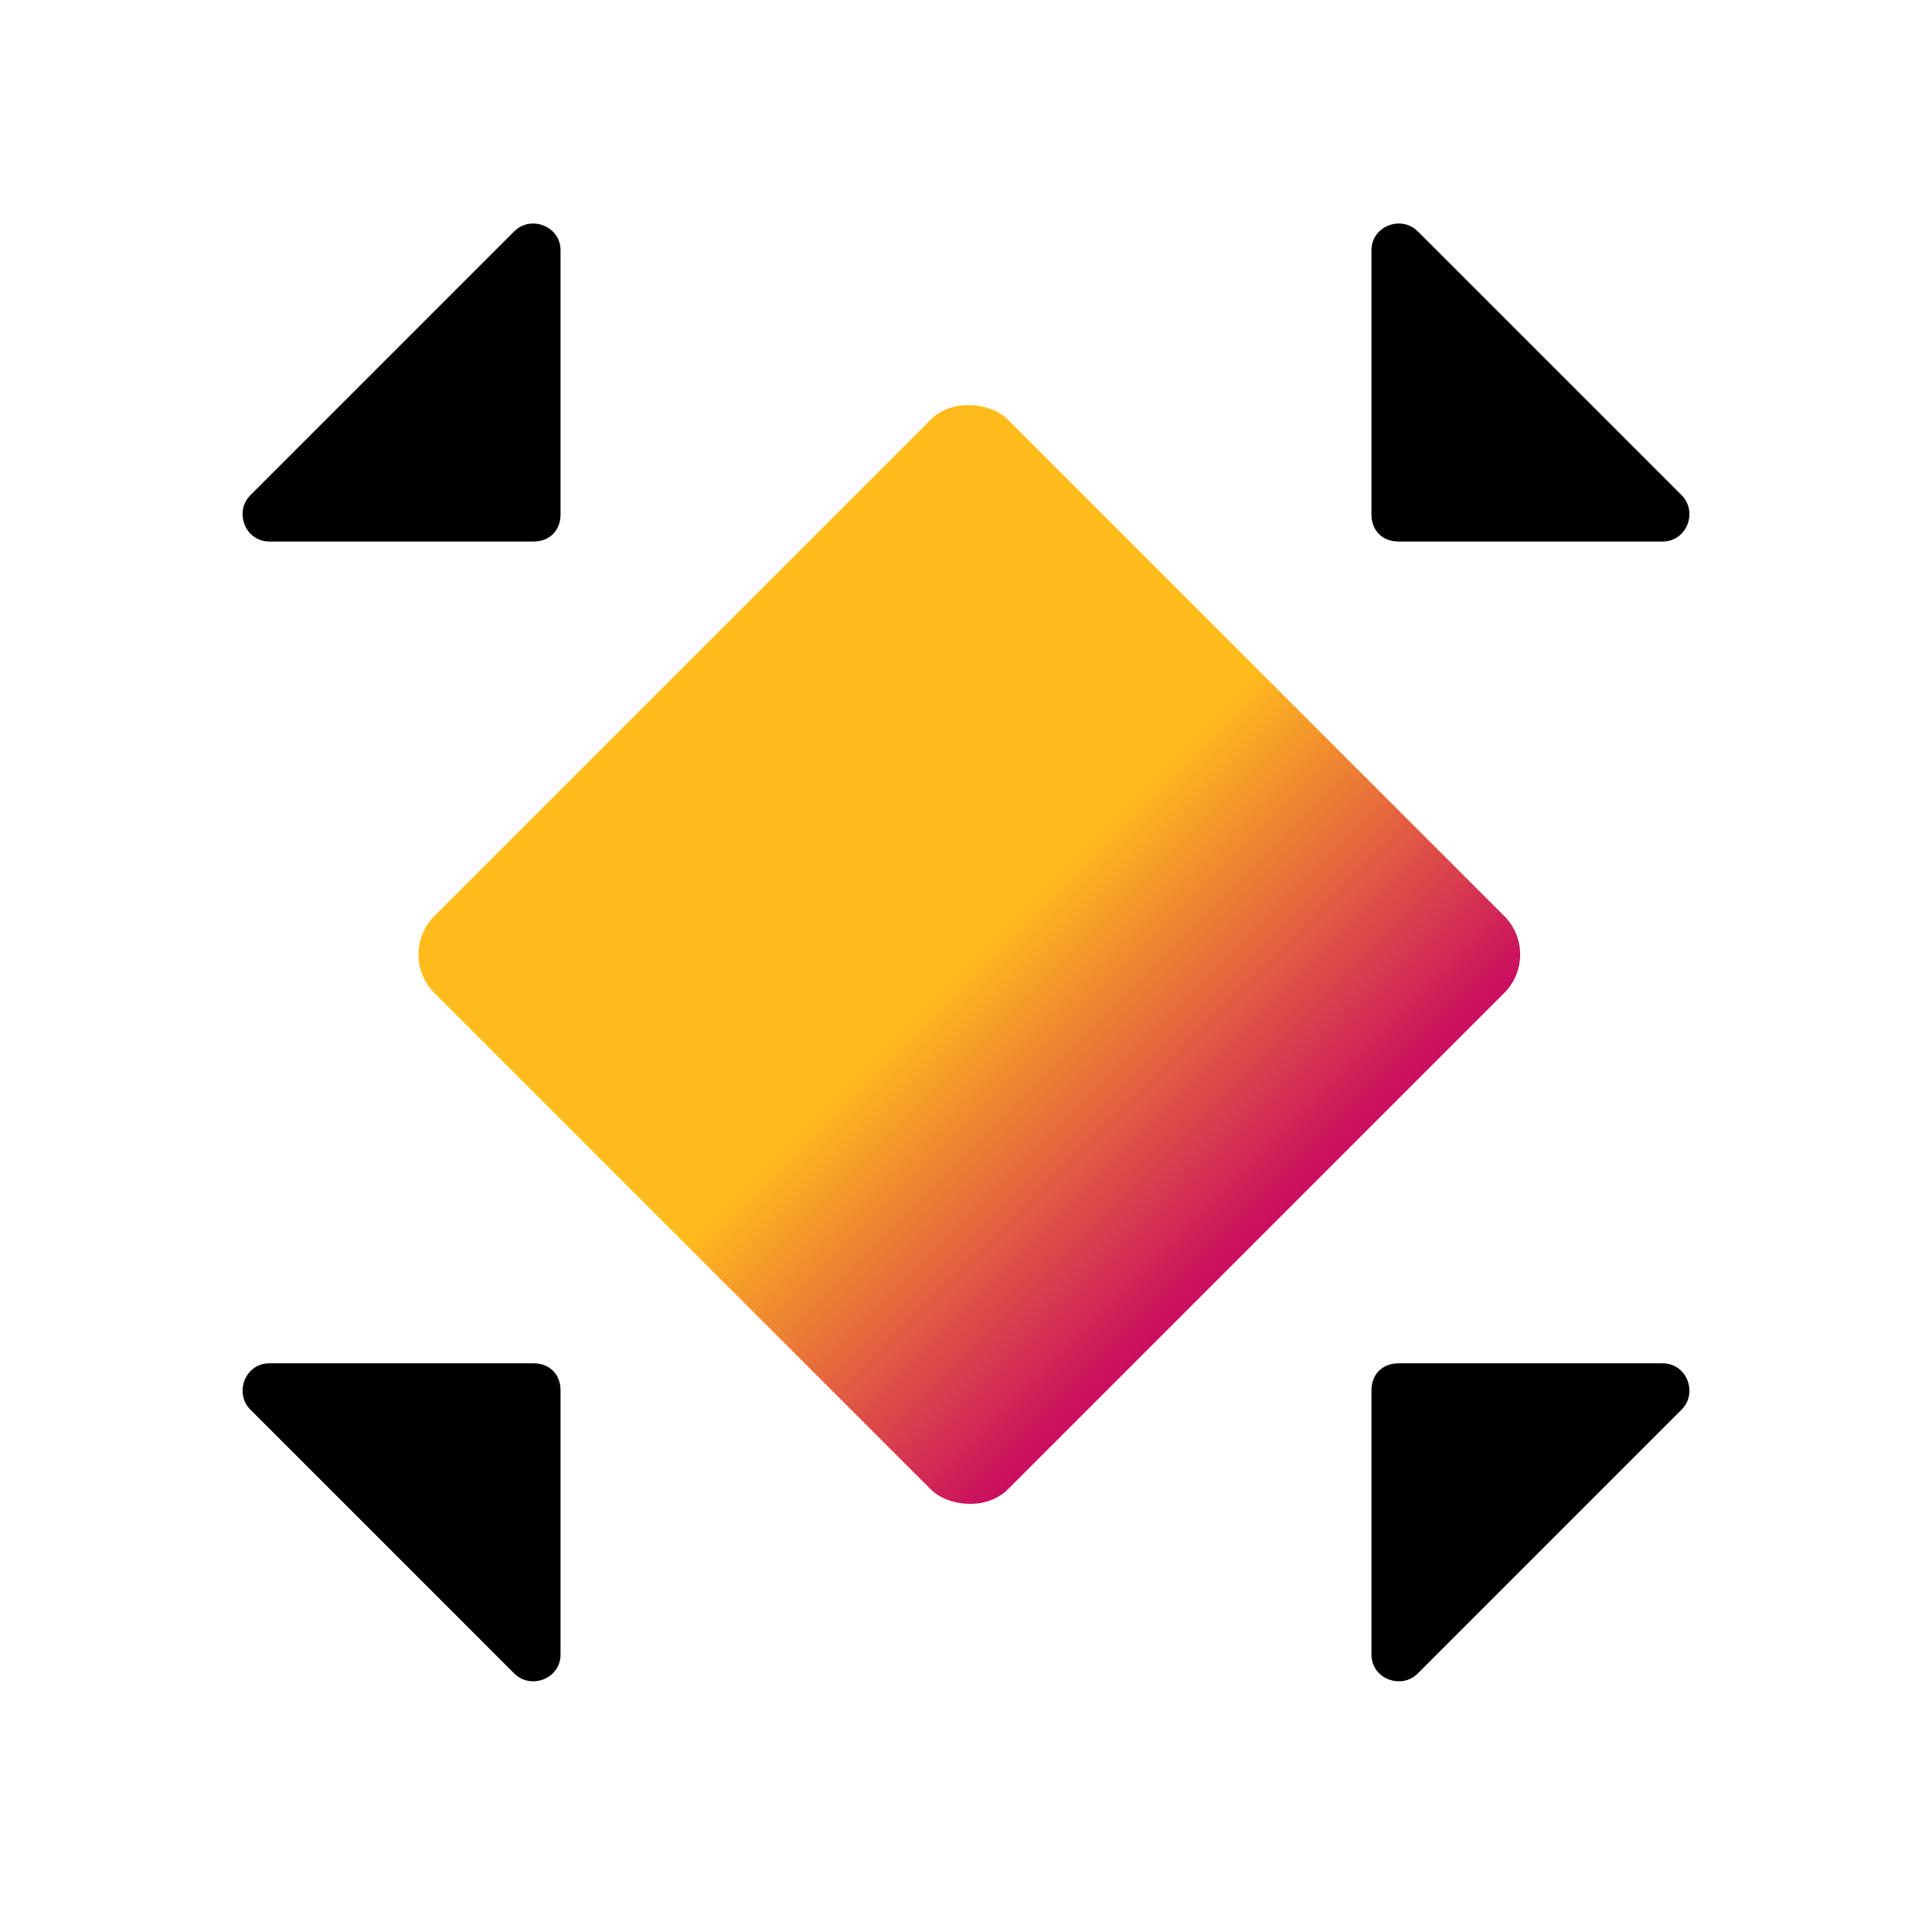 <?xml version="1.0" encoding="UTF-8"?>
<svg xmlns="http://www.w3.org/2000/svg" xmlns:xlink="http://www.w3.org/1999/xlink" version="1.1" viewBox="0 0 71 70">
  <defs>
    <style>
      .cls-1 {
        fill: url(#linear-gradient);
      }
    </style>
    <linearGradient id="linear-gradient" x1="211.3" y1="339.2" x2="241.1" y2="339.2" gradientTransform="translate(-303.5 -191.2) rotate(90) scale(1 -1)" gradientUnits="userSpaceOnUse">
      <stop offset=".5" stop-color="#ffbb1c"></stop>
      <stop offset="1" stop-color="#c90c61"></stop>
    </linearGradient>
  </defs>
  <g>
    <g id="Layer_1">
      <g>
        <path d="M18.9,8.5c.6-.6,1.7-.2,1.7.7v9.7c0,.6-.4,1-1,1h-9.7c-.9,0-1.3-1.1-.7-1.7l9.7-9.7Z"></path>
        <path d="M52.1,8.5c-.6-.6-1.7-.2-1.7.7v9.7c0,.6.4,1,1,1h9.7c.9,0,1.3-1.1.7-1.7l-9.7-9.7Z"></path>
        <path d="M18.9,61.5c.6.6,1.7.2,1.7-.7v-9.7c0-.6-.4-1-1-1h-9.7c-.9,0-1.3,1.1-.7,1.7l9.7,9.7Z"></path>
        <path d="M52.1,61.5c-.6.6-1.7.2-1.7-.7v-9.7c0-.6.4-1,1-1h9.7c.9,0,1.3,1.1.7,1.7l-9.7,9.7Z"></path>
        <rect class="cls-1" x="20.7" y="20.1" width="29.8" height="29.8" rx="2" ry="2" transform="translate(-14.3 35.5) rotate(-45)"></rect>
      </g>
    </g>
  </g>
</svg>
